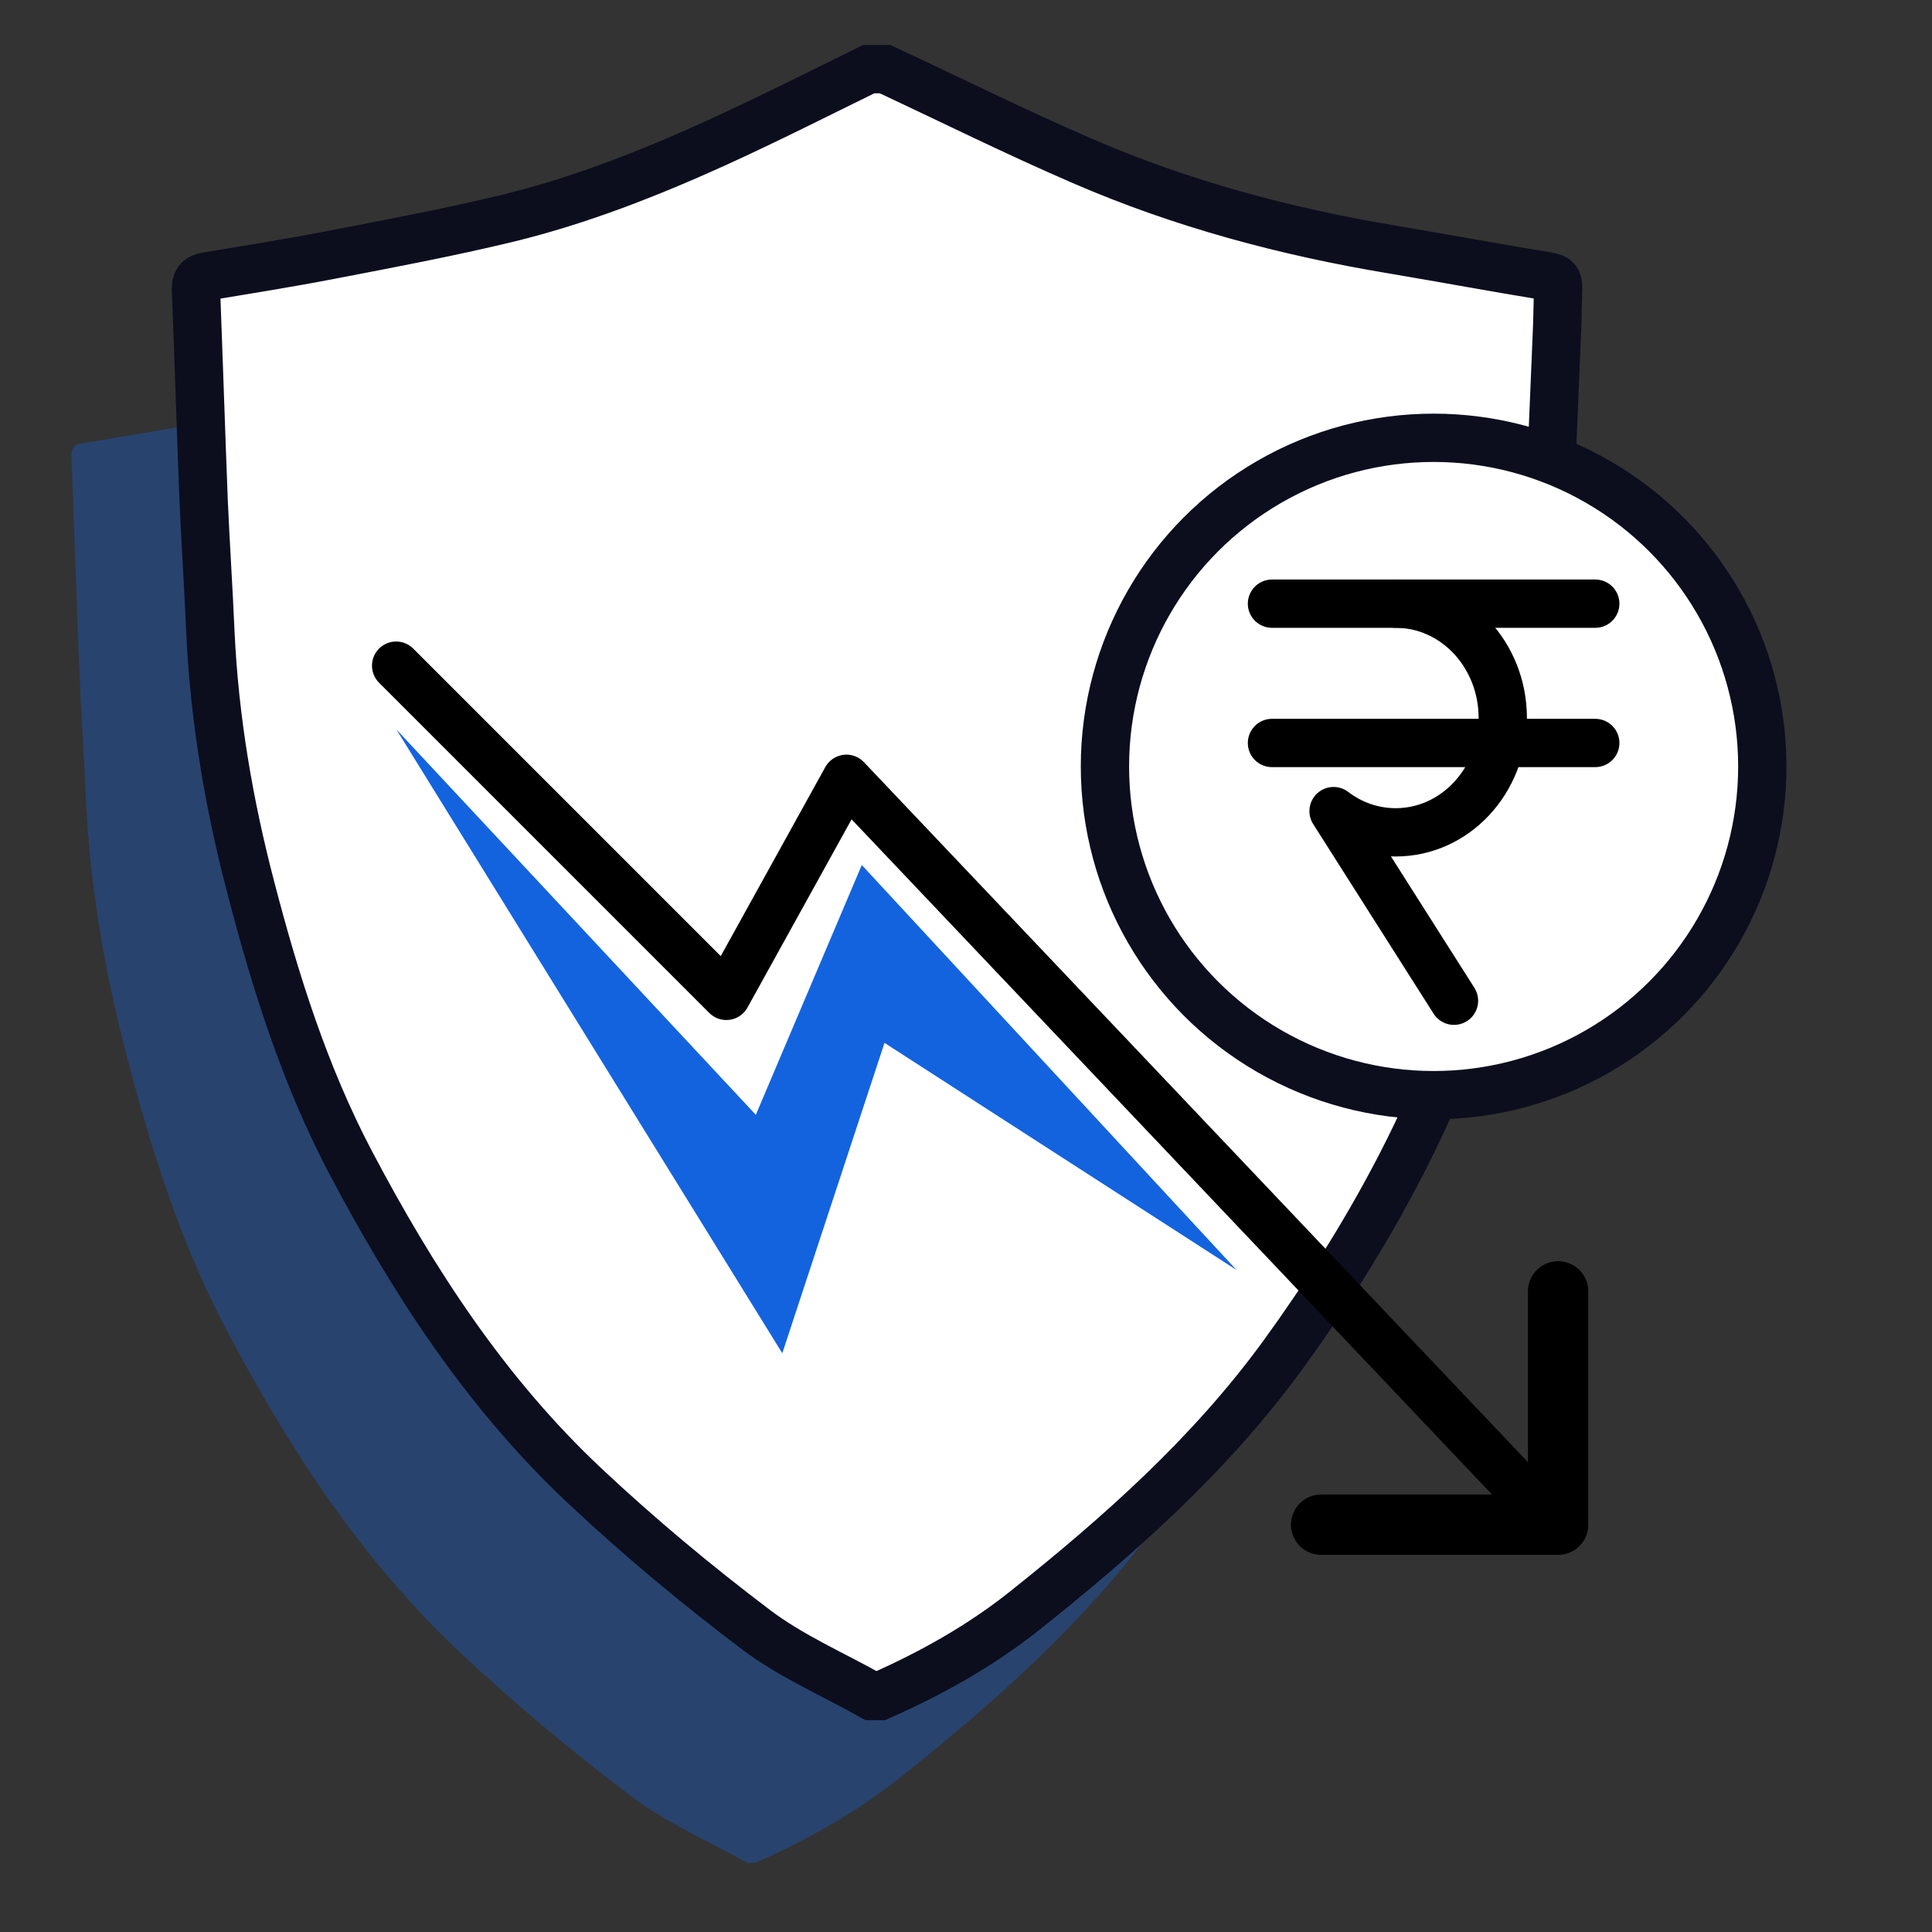 <svg width="48" height="48" viewBox="0 0 48 48" fill="none" xmlns="http://www.w3.org/2000/svg">
<rect x="0" y="0" width="48" height="48" fill="#333333" stroke="none"/>
<path opacity="0.34" d="M18.769 46.282C18.701 46.282 18.633 46.282 18.565 46.282C17.6 45.738 16.554 45.29 15.677 44.624C14.203 43.51 12.776 42.321 11.431 41.057C8.978 38.754 7.164 35.961 5.608 33.006C4.48 30.859 3.753 28.555 3.142 26.212C2.598 24.133 2.238 22.033 2.136 19.886C2.089 18.779 2.014 17.678 1.967 16.57C1.899 14.831 1.844 13.092 1.776 11.352C1.77 11.142 1.831 11.047 2.041 11.013C3.06 10.843 4.086 10.68 5.106 10.483C6.587 10.197 8.068 9.919 9.529 9.566C11.309 9.131 13.021 8.458 14.685 7.704C15.97 7.12 17.226 6.481 18.49 5.863C18.626 5.863 18.762 5.863 18.898 5.863C20.528 6.624 22.139 7.425 23.79 8.139C26.263 9.212 28.858 9.905 31.515 10.347C32.806 10.564 34.09 10.802 35.374 11.013C35.564 11.047 35.625 11.108 35.618 11.291C35.605 11.699 35.605 12.107 35.584 12.508C35.503 14.369 35.435 16.231 35.34 18.092C35.265 19.431 35.197 20.776 35.048 22.115C34.817 24.214 34.294 26.259 33.682 28.27C32.622 31.749 30.903 34.888 28.77 37.823C26.969 40.289 24.721 42.287 22.356 44.169C21.269 45.032 20.046 45.718 18.769 46.282Z" fill="#1363DF"/>
<path d="M21.861 42.137C21.794 42.137 21.726 42.137 21.658 42.137C20.693 41.594 19.647 41.145 18.77 40.479C17.296 39.365 15.869 38.176 14.524 36.912C12.071 34.609 10.257 31.817 8.701 28.861C7.573 26.714 6.846 24.411 6.235 22.067C5.691 19.988 5.331 17.889 5.229 15.742C5.182 14.634 5.107 13.533 5.059 12.426C4.991 10.687 4.937 8.947 4.869 7.208C4.862 6.997 4.924 6.902 5.134 6.868C6.153 6.698 7.179 6.535 8.198 6.338C9.679 6.053 11.161 5.774 12.621 5.421C14.402 4.986 16.114 4.314 17.778 3.559C19.062 2.975 20.319 2.337 21.583 1.718C21.719 1.718 21.855 1.718 21.991 1.718C23.621 2.479 25.231 3.281 26.882 3.994C29.355 5.068 31.951 5.761 34.608 6.202C35.898 6.42 37.182 6.658 38.467 6.868C38.657 6.902 38.718 6.963 38.711 7.147C38.698 7.554 38.698 7.962 38.677 8.363C38.596 10.225 38.528 12.086 38.433 13.948C38.358 15.286 38.29 16.632 38.141 17.97C37.91 20.07 37.386 22.114 36.775 24.126C35.715 27.604 33.996 30.743 31.863 33.678C30.062 36.145 27.813 38.142 25.449 40.024C24.362 40.887 23.139 41.573 21.861 42.137Z" fill="white" stroke="#0C0E1E" stroke-width="1.2"/>
<circle cx="35.618" cy="19.043" r="8.166" fill="white" stroke="#0C0E1E" stroke-width="1.2"/>
<path d="M34.676 14.998C36.145 14.998 37.336 16.269 37.336 17.838C37.336 19.407 36.145 20.679 34.676 20.679C34.1 20.679 33.567 20.484 33.132 20.152L36.124 24.863" stroke="black" stroke-width="1.2" stroke-linecap="round" stroke-linejoin="round"/>
<path d="M31.602 14.998H39.634" stroke="black" stroke-width="1.2" stroke-linecap="round" stroke-linejoin="round"/>
<path d="M31.602 18.459H39.634" stroke="black" stroke-width="1.2" stroke-linecap="round" stroke-linejoin="round"/>
<path d="M9.842 16.538L18.046 24.742L21.029 19.349L37.953 37.191" stroke="black" stroke-width="1.2" stroke-linecap="round" stroke-linejoin="round"/>
<path d="M38.711 32.084V37.88H32.824" stroke="black" stroke-width="1.5" stroke-linecap="round" stroke-linejoin="round"/>
<path d="M21.411 21.491L18.778 27.697L9.848 18.123L19.436 33.621L21.975 25.91L30.72 31.552L21.411 21.491Z" fill="#1363DF"/>
</svg>
